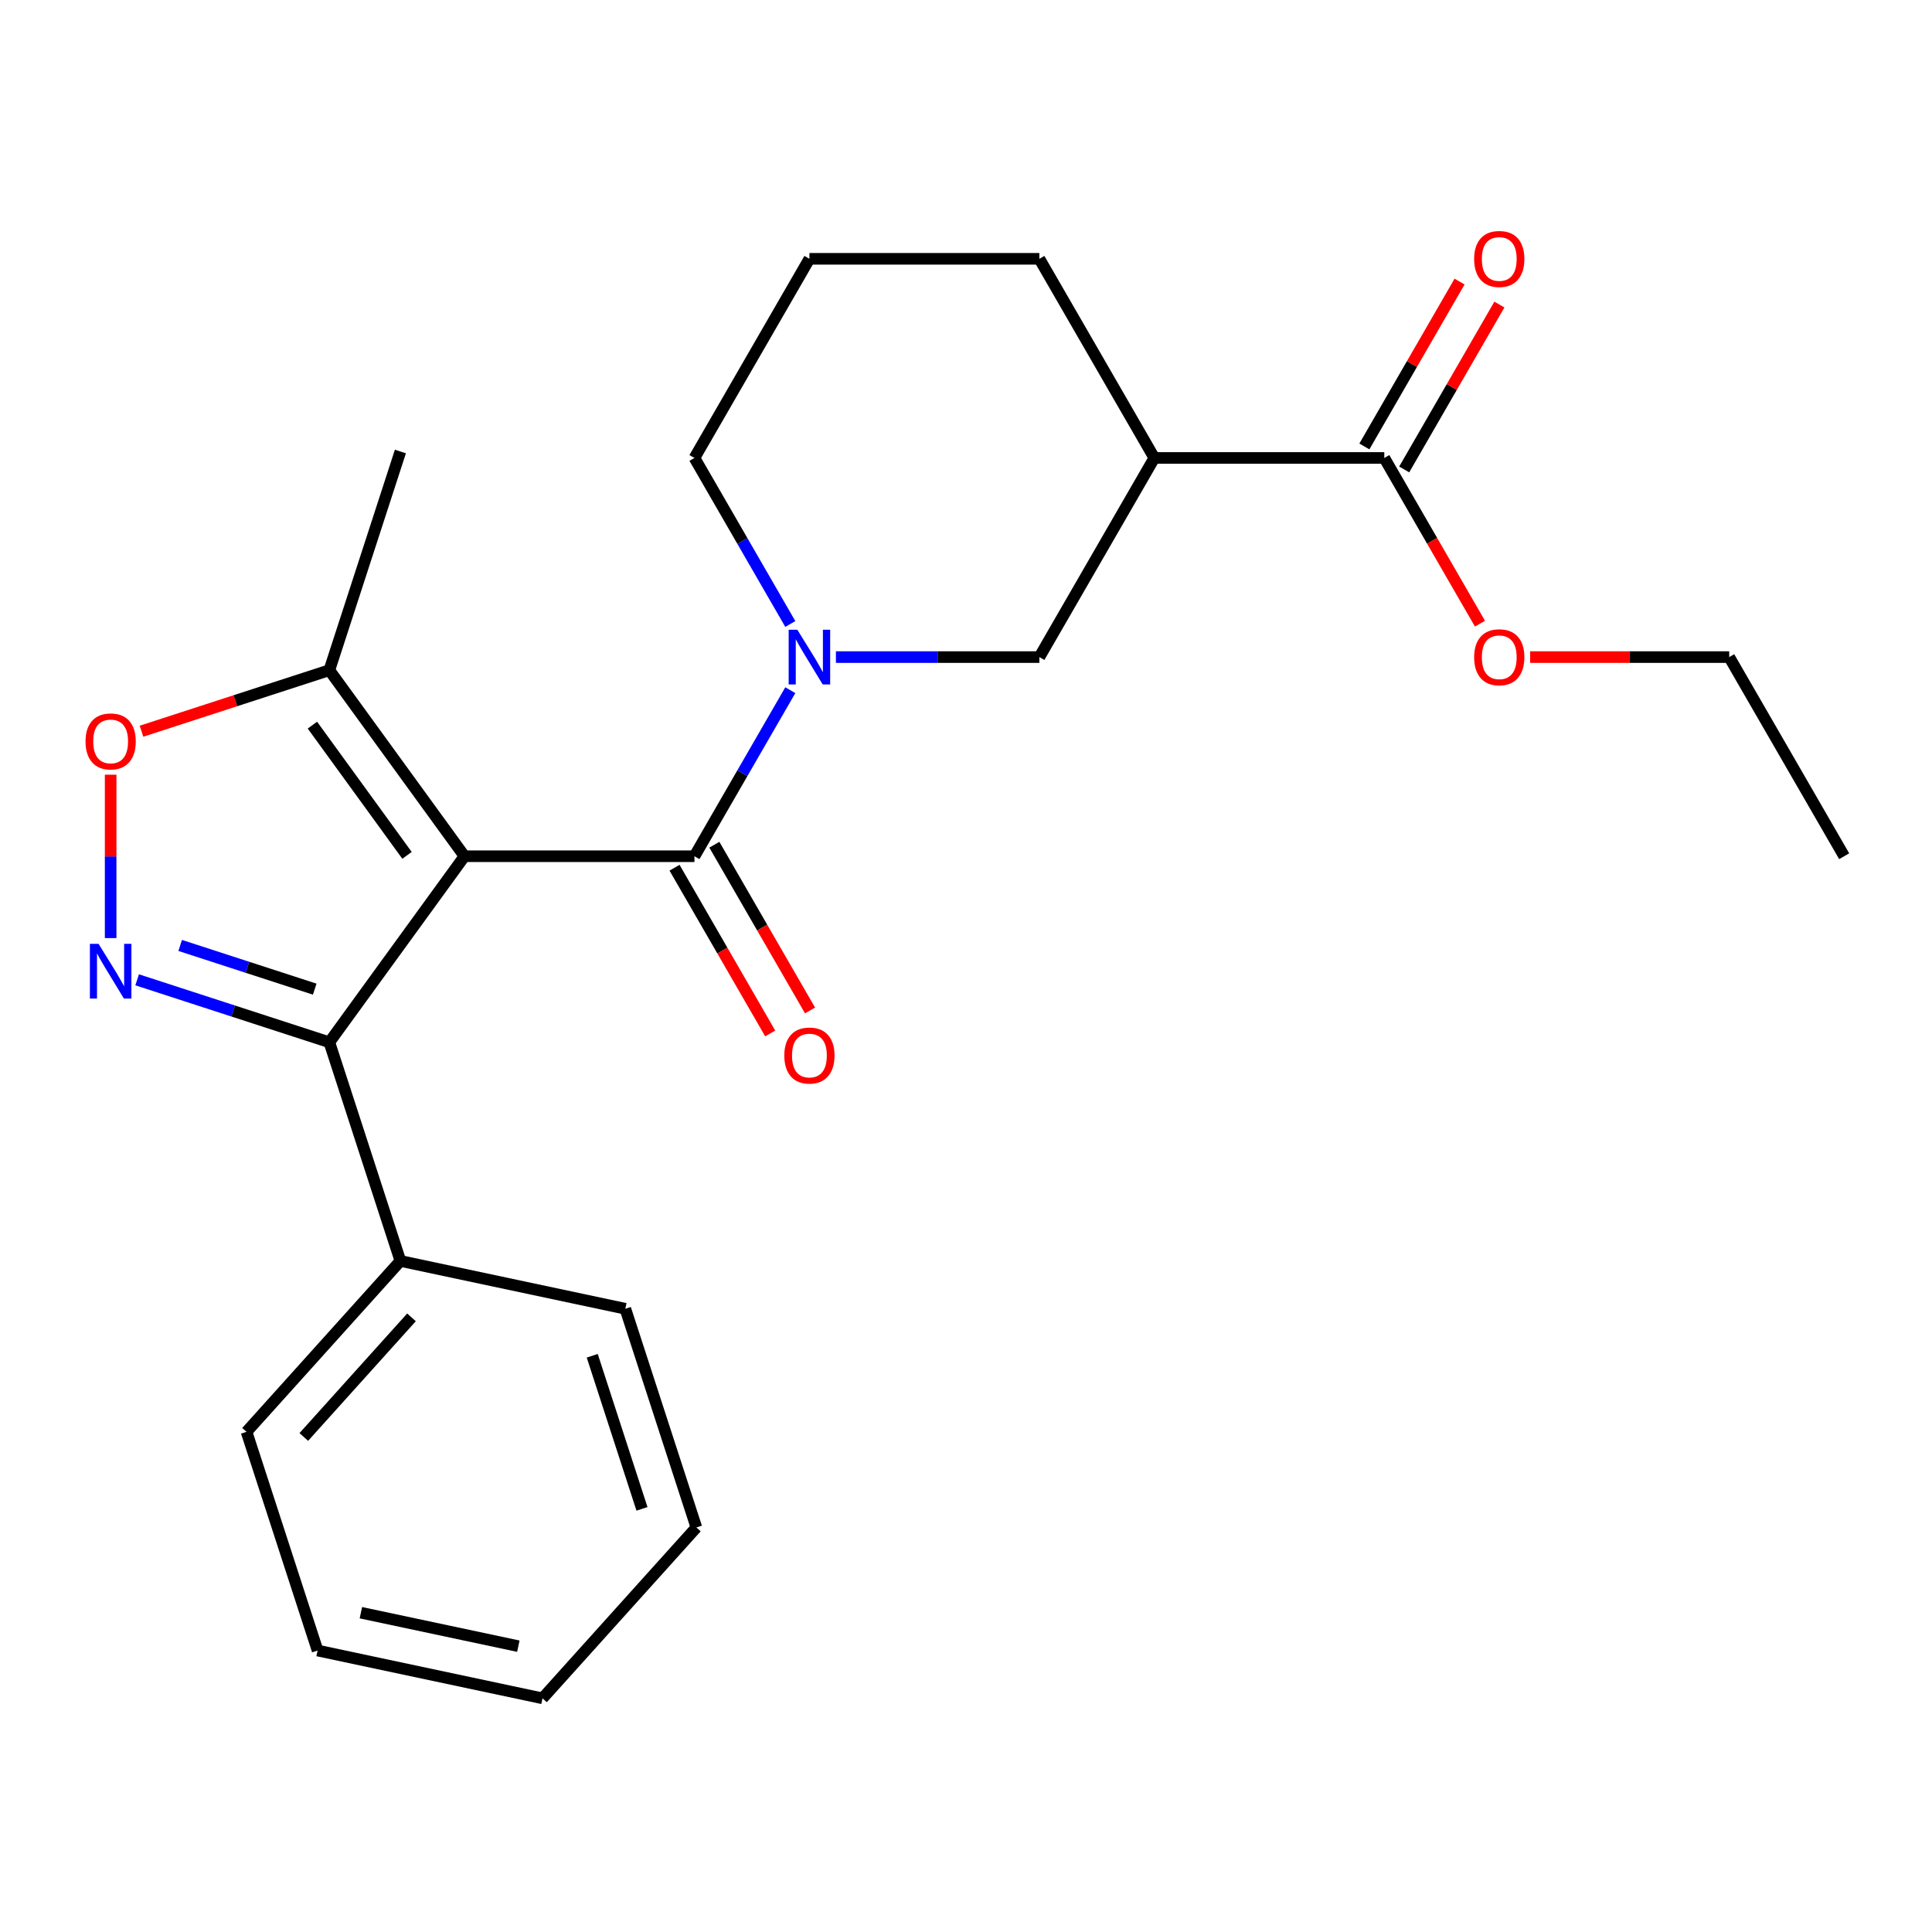<?xml version='1.0' encoding='iso-8859-1'?>
<svg version='1.1' baseProfile='full'
              xmlns='http://www.w3.org/2000/svg'
                      xmlns:rdkit='http://www.rdkit.org/xml'
                      xmlns:xlink='http://www.w3.org/1999/xlink'
                  xml:space='preserve'
width='1000px' height='1000px' viewBox='0 0 1000 1000'>
<!-- END OF HEADER -->
<rect style='opacity:1.0;fill:#FFFFFF;stroke:none' width='1000' height='1000' x='0' y='0'> </rect>
<path class='bond-0' d='M 240.424,443.183 L 359.444,443.183' style='fill:none;fill-rule:evenodd;stroke:#000000;stroke-width:6px;stroke-linecap:butt;stroke-linejoin:miter;stroke-opacity:1' />
<path class='bond-2' d='M 240.424,443.183 L 170.466,539.472' style='fill:none;fill-rule:evenodd;stroke:#000000;stroke-width:6px;stroke-linecap:butt;stroke-linejoin:miter;stroke-opacity:1' />
<path class='bond-5' d='M 240.424,443.183 L 170.466,346.893' style='fill:none;fill-rule:evenodd;stroke:#000000;stroke-width:6px;stroke-linecap:butt;stroke-linejoin:miter;stroke-opacity:1' />
<path class='bond-5' d='M 210.672,442.731 L 161.702,375.328' style='fill:none;fill-rule:evenodd;stroke:#000000;stroke-width:6px;stroke-linecap:butt;stroke-linejoin:miter;stroke-opacity:1' />
<path class='bond-3' d='M 359.444,443.183 L 384.253,400.213' style='fill:none;fill-rule:evenodd;stroke:#000000;stroke-width:6px;stroke-linecap:butt;stroke-linejoin:miter;stroke-opacity:1' />
<path class='bond-3' d='M 384.253,400.213 L 409.061,357.244' style='fill:none;fill-rule:evenodd;stroke:#0000FF;stroke-width:6px;stroke-linecap:butt;stroke-linejoin:miter;stroke-opacity:1' />
<path class='bond-9' d='M 349.137,449.134 L 373.899,492.023' style='fill:none;fill-rule:evenodd;stroke:#000000;stroke-width:6px;stroke-linecap:butt;stroke-linejoin:miter;stroke-opacity:1' />
<path class='bond-9' d='M 373.899,492.023 L 398.661,534.913' style='fill:none;fill-rule:evenodd;stroke:#FF0000;stroke-width:6px;stroke-linecap:butt;stroke-linejoin:miter;stroke-opacity:1' />
<path class='bond-9' d='M 369.752,437.232 L 394.514,480.121' style='fill:none;fill-rule:evenodd;stroke:#000000;stroke-width:6px;stroke-linecap:butt;stroke-linejoin:miter;stroke-opacity:1' />
<path class='bond-9' d='M 394.514,480.121 L 419.276,523.011' style='fill:none;fill-rule:evenodd;stroke:#FF0000;stroke-width:6px;stroke-linecap:butt;stroke-linejoin:miter;stroke-opacity:1' />
<path class='bond-1' d='M 70.986,507.149 L 120.726,523.311' style='fill:none;fill-rule:evenodd;stroke:#0000FF;stroke-width:6px;stroke-linecap:butt;stroke-linejoin:miter;stroke-opacity:1' />
<path class='bond-1' d='M 120.726,523.311 L 170.466,539.472' style='fill:none;fill-rule:evenodd;stroke:#000000;stroke-width:6px;stroke-linecap:butt;stroke-linejoin:miter;stroke-opacity:1' />
<path class='bond-1' d='M 93.264,489.359 L 128.082,500.672' style='fill:none;fill-rule:evenodd;stroke:#0000FF;stroke-width:6px;stroke-linecap:butt;stroke-linejoin:miter;stroke-opacity:1' />
<path class='bond-1' d='M 128.082,500.672 L 162.9,511.985' style='fill:none;fill-rule:evenodd;stroke:#000000;stroke-width:6px;stroke-linecap:butt;stroke-linejoin:miter;stroke-opacity:1' />
<path class='bond-24' d='M 57.271,485.557 L 57.271,443.268' style='fill:none;fill-rule:evenodd;stroke:#0000FF;stroke-width:6px;stroke-linecap:butt;stroke-linejoin:miter;stroke-opacity:1' />
<path class='bond-24' d='M 57.271,443.268 L 57.271,400.98' style='fill:none;fill-rule:evenodd;stroke:#FF0000;stroke-width:6px;stroke-linecap:butt;stroke-linejoin:miter;stroke-opacity:1' />
<path class='bond-10' d='M 170.466,539.472 L 207.245,652.667' style='fill:none;fill-rule:evenodd;stroke:#000000;stroke-width:6px;stroke-linecap:butt;stroke-linejoin:miter;stroke-opacity:1' />
<path class='bond-7' d='M 432.67,340.108 L 485.322,340.108' style='fill:none;fill-rule:evenodd;stroke:#0000FF;stroke-width:6px;stroke-linecap:butt;stroke-linejoin:miter;stroke-opacity:1' />
<path class='bond-7' d='M 485.322,340.108 L 537.975,340.108' style='fill:none;fill-rule:evenodd;stroke:#000000;stroke-width:6px;stroke-linecap:butt;stroke-linejoin:miter;stroke-opacity:1' />
<path class='bond-12' d='M 409.061,322.973 L 384.253,280.003' style='fill:none;fill-rule:evenodd;stroke:#0000FF;stroke-width:6px;stroke-linecap:butt;stroke-linejoin:miter;stroke-opacity:1' />
<path class='bond-12' d='M 384.253,280.003 L 359.444,237.034' style='fill:none;fill-rule:evenodd;stroke:#000000;stroke-width:6px;stroke-linecap:butt;stroke-linejoin:miter;stroke-opacity:1' />
<path class='bond-4' d='M 73.246,378.482 L 121.856,362.688' style='fill:none;fill-rule:evenodd;stroke:#FF0000;stroke-width:6px;stroke-linecap:butt;stroke-linejoin:miter;stroke-opacity:1' />
<path class='bond-4' d='M 121.856,362.688 L 170.466,346.893' style='fill:none;fill-rule:evenodd;stroke:#000000;stroke-width:6px;stroke-linecap:butt;stroke-linejoin:miter;stroke-opacity:1' />
<path class='bond-15' d='M 170.466,346.893 L 207.245,233.698' style='fill:none;fill-rule:evenodd;stroke:#000000;stroke-width:6px;stroke-linecap:butt;stroke-linejoin:miter;stroke-opacity:1' />
<path class='bond-6' d='M 597.485,237.034 L 537.975,340.108' style='fill:none;fill-rule:evenodd;stroke:#000000;stroke-width:6px;stroke-linecap:butt;stroke-linejoin:miter;stroke-opacity:1' />
<path class='bond-8' d='M 597.485,237.034 L 716.505,237.034' style='fill:none;fill-rule:evenodd;stroke:#000000;stroke-width:6px;stroke-linecap:butt;stroke-linejoin:miter;stroke-opacity:1' />
<path class='bond-26' d='M 597.485,237.034 L 537.975,133.959' style='fill:none;fill-rule:evenodd;stroke:#000000;stroke-width:6px;stroke-linecap:butt;stroke-linejoin:miter;stroke-opacity:1' />
<path class='bond-11' d='M 726.812,242.985 L 751.448,200.315' style='fill:none;fill-rule:evenodd;stroke:#000000;stroke-width:6px;stroke-linecap:butt;stroke-linejoin:miter;stroke-opacity:1' />
<path class='bond-11' d='M 751.448,200.315 L 776.083,157.646' style='fill:none;fill-rule:evenodd;stroke:#FF0000;stroke-width:6px;stroke-linecap:butt;stroke-linejoin:miter;stroke-opacity:1' />
<path class='bond-11' d='M 706.198,231.083 L 730.833,188.413' style='fill:none;fill-rule:evenodd;stroke:#000000;stroke-width:6px;stroke-linecap:butt;stroke-linejoin:miter;stroke-opacity:1' />
<path class='bond-11' d='M 730.833,188.413 L 755.468,145.744' style='fill:none;fill-rule:evenodd;stroke:#FF0000;stroke-width:6px;stroke-linecap:butt;stroke-linejoin:miter;stroke-opacity:1' />
<path class='bond-13' d='M 716.505,237.034 L 741.267,279.923' style='fill:none;fill-rule:evenodd;stroke:#000000;stroke-width:6px;stroke-linecap:butt;stroke-linejoin:miter;stroke-opacity:1' />
<path class='bond-13' d='M 741.267,279.923 L 766.03,322.813' style='fill:none;fill-rule:evenodd;stroke:#FF0000;stroke-width:6px;stroke-linecap:butt;stroke-linejoin:miter;stroke-opacity:1' />
<path class='bond-17' d='M 207.245,652.667 L 127.605,741.116' style='fill:none;fill-rule:evenodd;stroke:#000000;stroke-width:6px;stroke-linecap:butt;stroke-linejoin:miter;stroke-opacity:1' />
<path class='bond-17' d='M 212.989,681.862 L 157.241,743.777' style='fill:none;fill-rule:evenodd;stroke:#000000;stroke-width:6px;stroke-linecap:butt;stroke-linejoin:miter;stroke-opacity:1' />
<path class='bond-18' d='M 207.245,652.667 L 323.664,677.413' style='fill:none;fill-rule:evenodd;stroke:#000000;stroke-width:6px;stroke-linecap:butt;stroke-linejoin:miter;stroke-opacity:1' />
<path class='bond-16' d='M 359.444,237.034 L 418.954,133.959' style='fill:none;fill-rule:evenodd;stroke:#000000;stroke-width:6px;stroke-linecap:butt;stroke-linejoin:miter;stroke-opacity:1' />
<path class='bond-19' d='M 791.991,340.108 L 843.513,340.108' style='fill:none;fill-rule:evenodd;stroke:#FF0000;stroke-width:6px;stroke-linecap:butt;stroke-linejoin:miter;stroke-opacity:1' />
<path class='bond-19' d='M 843.513,340.108 L 895.035,340.108' style='fill:none;fill-rule:evenodd;stroke:#000000;stroke-width:6px;stroke-linecap:butt;stroke-linejoin:miter;stroke-opacity:1' />
<path class='bond-14' d='M 537.975,133.959 L 418.954,133.959' style='fill:none;fill-rule:evenodd;stroke:#000000;stroke-width:6px;stroke-linecap:butt;stroke-linejoin:miter;stroke-opacity:1' />
<path class='bond-22' d='M 127.605,741.116 L 164.384,854.311' style='fill:none;fill-rule:evenodd;stroke:#000000;stroke-width:6px;stroke-linecap:butt;stroke-linejoin:miter;stroke-opacity:1' />
<path class='bond-21' d='M 323.664,677.413 L 360.444,790.608' style='fill:none;fill-rule:evenodd;stroke:#000000;stroke-width:6px;stroke-linecap:butt;stroke-linejoin:miter;stroke-opacity:1' />
<path class='bond-21' d='M 306.542,701.748 L 332.288,780.984' style='fill:none;fill-rule:evenodd;stroke:#000000;stroke-width:6px;stroke-linecap:butt;stroke-linejoin:miter;stroke-opacity:1' />
<path class='bond-20' d='M 895.035,340.108 L 954.545,443.183' style='fill:none;fill-rule:evenodd;stroke:#000000;stroke-width:6px;stroke-linecap:butt;stroke-linejoin:miter;stroke-opacity:1' />
<path class='bond-23' d='M 360.444,790.608 L 280.804,879.057' style='fill:none;fill-rule:evenodd;stroke:#000000;stroke-width:6px;stroke-linecap:butt;stroke-linejoin:miter;stroke-opacity:1' />
<path class='bond-25' d='M 164.384,854.311 L 280.804,879.057' style='fill:none;fill-rule:evenodd;stroke:#000000;stroke-width:6px;stroke-linecap:butt;stroke-linejoin:miter;stroke-opacity:1' />
<path class='bond-25' d='M 186.796,834.739 L 268.29,852.061' style='fill:none;fill-rule:evenodd;stroke:#000000;stroke-width:6px;stroke-linecap:butt;stroke-linejoin:miter;stroke-opacity:1' />
<path  class='atom-2' d='M 51.011 488.533
L 60.291 503.533
Q 61.211 505.013, 62.691 507.693
Q 64.171 510.373, 64.251 510.533
L 64.251 488.533
L 68.011 488.533
L 68.011 516.853
L 64.131 516.853
L 54.171 500.453
Q 53.011 498.533, 51.771 496.333
Q 50.571 494.133, 50.211 493.453
L 50.211 516.853
L 46.531 516.853
L 46.531 488.533
L 51.011 488.533
' fill='#0000FF'/>
<path  class='atom-4' d='M 412.694 325.948
L 421.974 340.948
Q 422.894 342.428, 424.374 345.108
Q 425.854 347.788, 425.934 347.948
L 425.934 325.948
L 429.694 325.948
L 429.694 354.268
L 425.814 354.268
L 415.854 337.868
Q 414.694 335.948, 413.454 333.748
Q 412.254 331.548, 411.894 330.868
L 411.894 354.268
L 408.214 354.268
L 408.214 325.948
L 412.694 325.948
' fill='#0000FF'/>
<path  class='atom-5' d='M 44.271 383.753
Q 44.271 376.953, 47.631 373.153
Q 50.991 369.353, 57.271 369.353
Q 63.551 369.353, 66.911 373.153
Q 70.271 376.953, 70.271 383.753
Q 70.271 390.633, 66.871 394.553
Q 63.471 398.433, 57.271 398.433
Q 51.031 398.433, 47.631 394.553
Q 44.271 390.673, 44.271 383.753
M 57.271 395.233
Q 61.591 395.233, 63.911 392.353
Q 66.271 389.433, 66.271 383.753
Q 66.271 378.193, 63.911 375.393
Q 61.591 372.553, 57.271 372.553
Q 52.951 372.553, 50.591 375.353
Q 48.271 378.153, 48.271 383.753
Q 48.271 389.473, 50.591 392.353
Q 52.951 395.233, 57.271 395.233
' fill='#FF0000'/>
<path  class='atom-10' d='M 405.954 546.337
Q 405.954 539.537, 409.314 535.737
Q 412.674 531.937, 418.954 531.937
Q 425.234 531.937, 428.594 535.737
Q 431.954 539.537, 431.954 546.337
Q 431.954 553.217, 428.554 557.137
Q 425.154 561.017, 418.954 561.017
Q 412.714 561.017, 409.314 557.137
Q 405.954 553.257, 405.954 546.337
M 418.954 557.817
Q 423.274 557.817, 425.594 554.937
Q 427.954 552.017, 427.954 546.337
Q 427.954 540.777, 425.594 537.977
Q 423.274 535.137, 418.954 535.137
Q 414.634 535.137, 412.274 537.937
Q 409.954 540.737, 409.954 546.337
Q 409.954 552.057, 412.274 554.937
Q 414.634 557.817, 418.954 557.817
' fill='#FF0000'/>
<path  class='atom-12' d='M 763.015 134.039
Q 763.015 127.239, 766.375 123.439
Q 769.735 119.639, 776.015 119.639
Q 782.295 119.639, 785.655 123.439
Q 789.015 127.239, 789.015 134.039
Q 789.015 140.919, 785.615 144.839
Q 782.215 148.719, 776.015 148.719
Q 769.775 148.719, 766.375 144.839
Q 763.015 140.959, 763.015 134.039
M 776.015 145.519
Q 780.335 145.519, 782.655 142.639
Q 785.015 139.719, 785.015 134.039
Q 785.015 128.479, 782.655 125.679
Q 780.335 122.839, 776.015 122.839
Q 771.695 122.839, 769.335 125.639
Q 767.015 128.439, 767.015 134.039
Q 767.015 139.759, 769.335 142.639
Q 771.695 145.519, 776.015 145.519
' fill='#FF0000'/>
<path  class='atom-14' d='M 763.015 340.188
Q 763.015 333.388, 766.375 329.588
Q 769.735 325.788, 776.015 325.788
Q 782.295 325.788, 785.655 329.588
Q 789.015 333.388, 789.015 340.188
Q 789.015 347.068, 785.615 350.988
Q 782.215 354.868, 776.015 354.868
Q 769.775 354.868, 766.375 350.988
Q 763.015 347.108, 763.015 340.188
M 776.015 351.668
Q 780.335 351.668, 782.655 348.788
Q 785.015 345.868, 785.015 340.188
Q 785.015 334.628, 782.655 331.828
Q 780.335 328.988, 776.015 328.988
Q 771.695 328.988, 769.335 331.788
Q 767.015 334.588, 767.015 340.188
Q 767.015 345.908, 769.335 348.788
Q 771.695 351.668, 776.015 351.668
' fill='#FF0000'/>
</svg>
